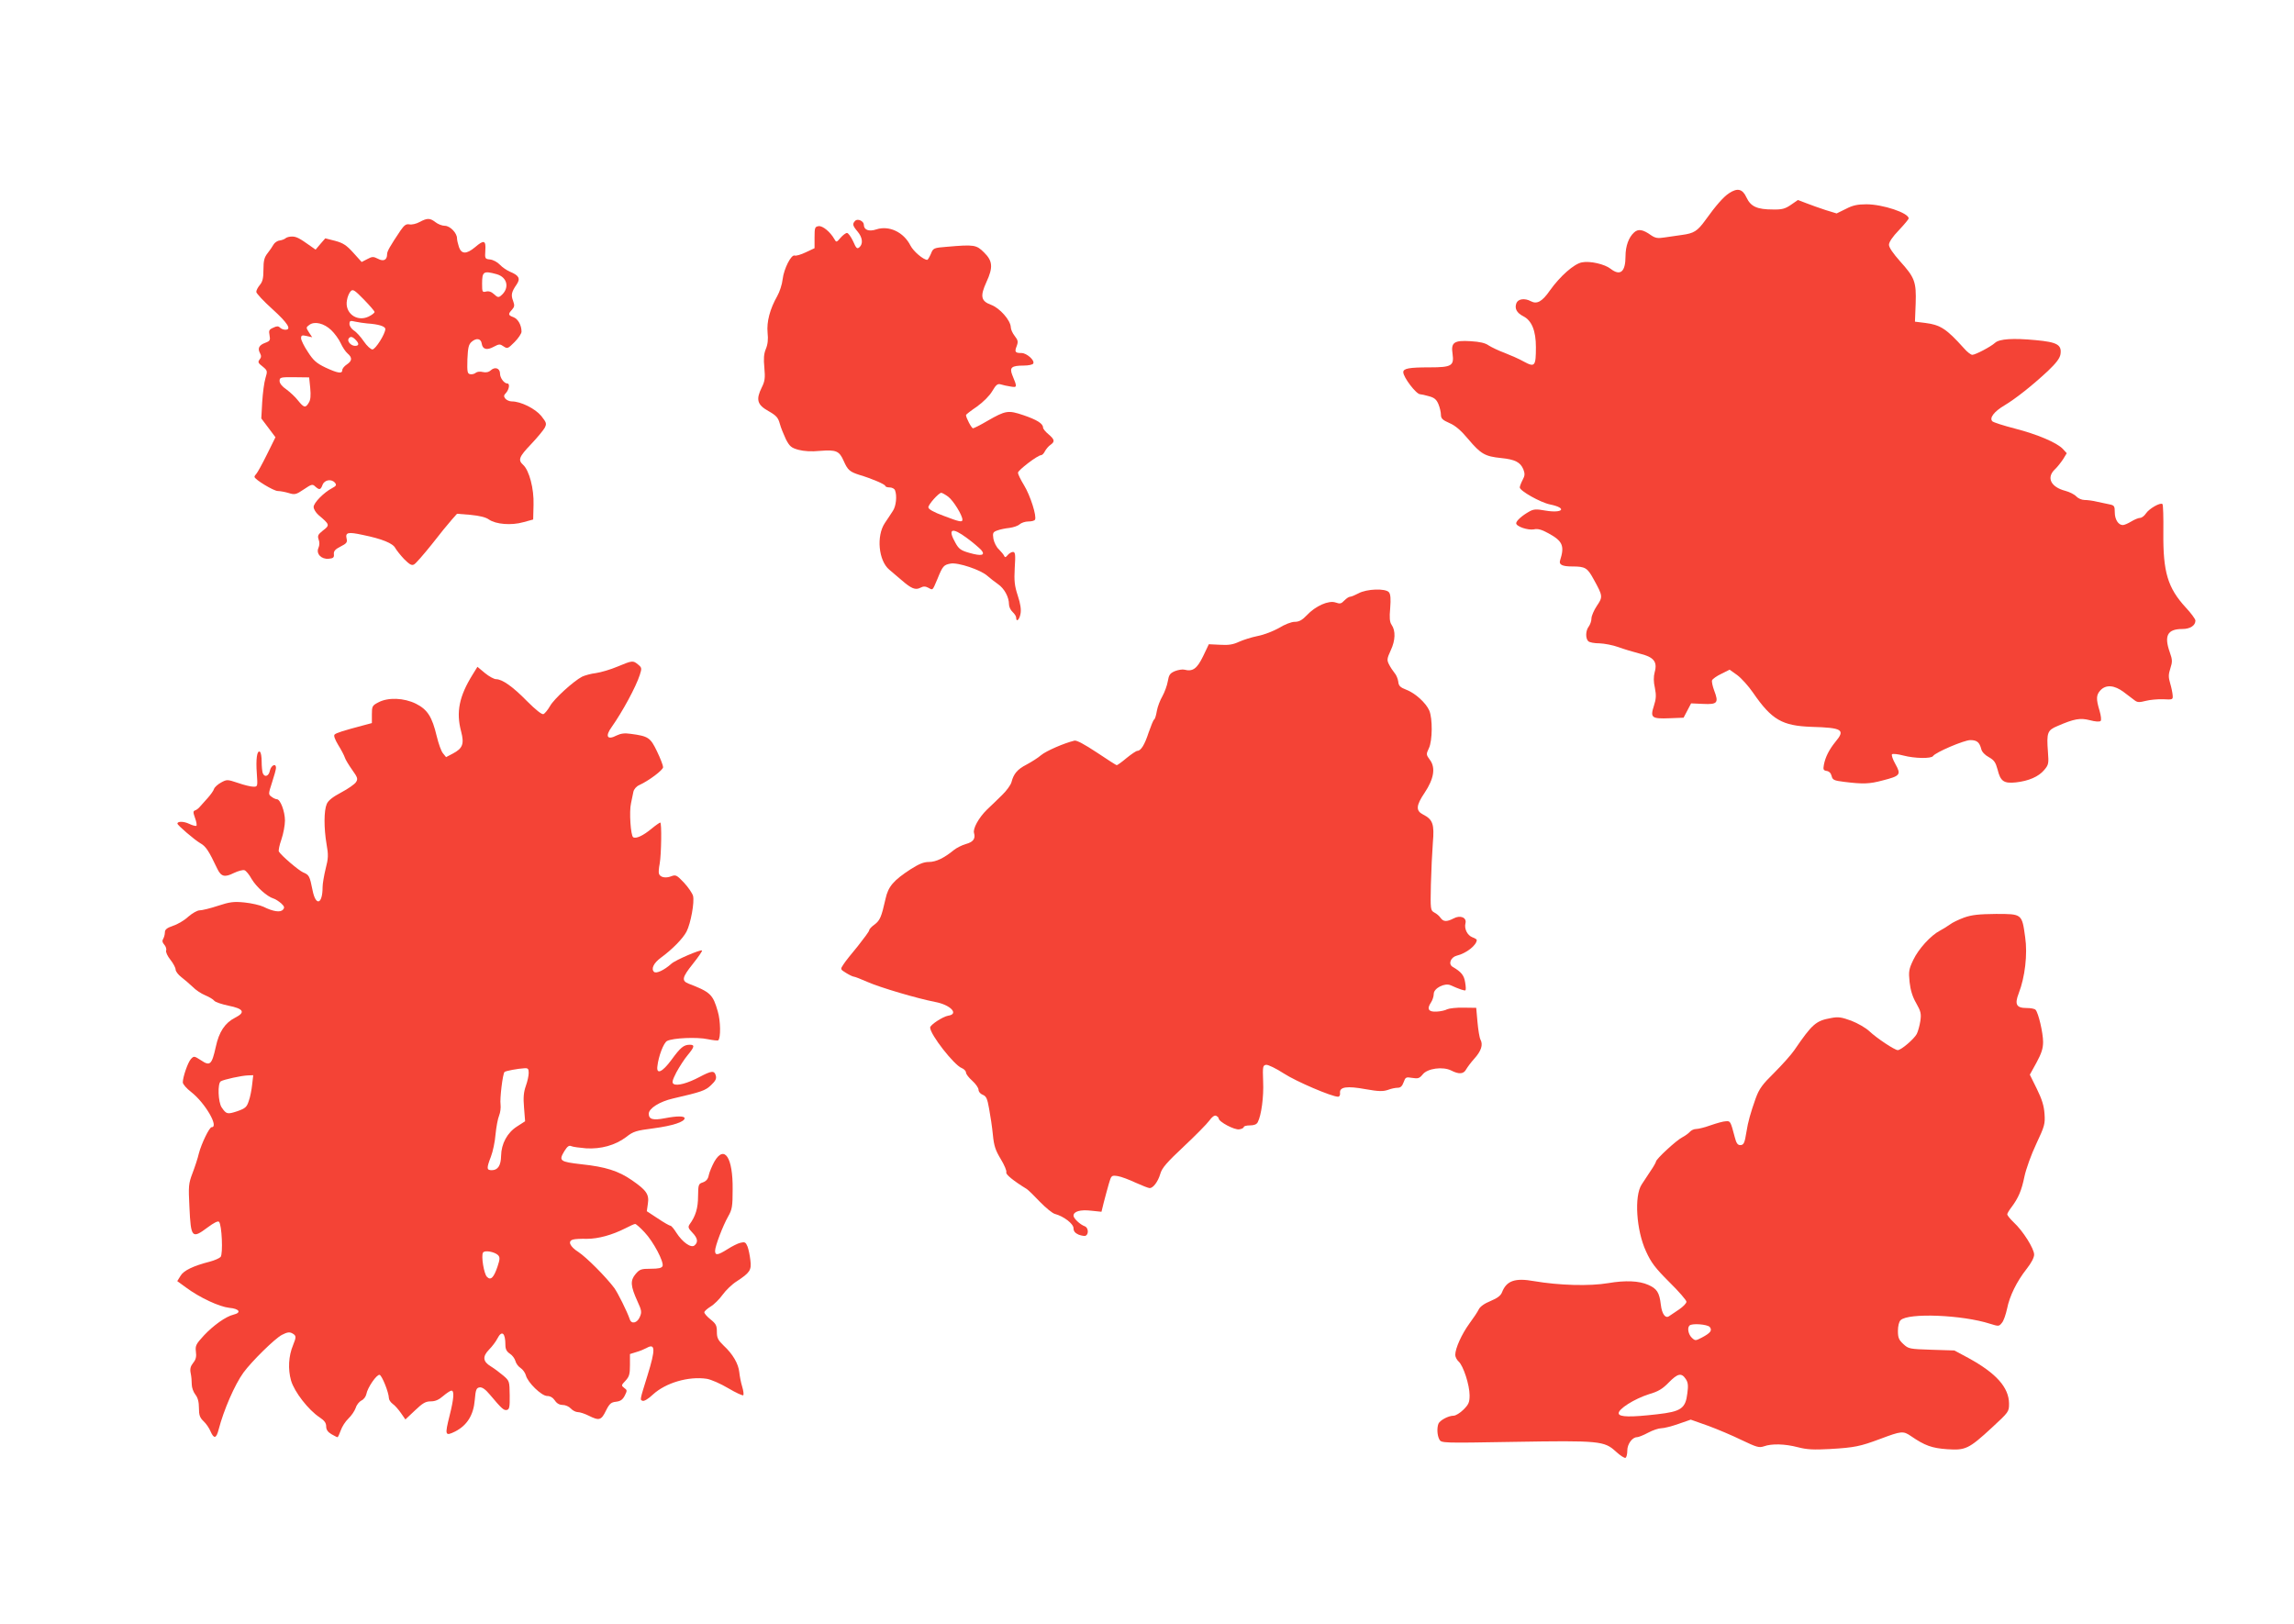 <?xml version="1.0" standalone="no"?>
<!DOCTYPE svg PUBLIC "-//W3C//DTD SVG 20010904//EN"
 "http://www.w3.org/TR/2001/REC-SVG-20010904/DTD/svg10.dtd">
<svg version="1.0" xmlns="http://www.w3.org/2000/svg"
 width="1280pt" height="906pt" viewBox="0 0 1280 906"
 preserveAspectRatio="xMidYMid meet">
<g transform="translate(0,906) scale(0.1,-0.1)"
fill="#f44336" stroke="none">
<path d="M9648 7982 c-31 -20 -74 -69 -132 -150 -45 -62 -64 -74 -131 -83 -27
-4 -71 -10 -97 -14 -38 -6 -51 -4 -75 12 -46 33 -72 37 -95 16 -30 -27 -48
-76 -48 -133 0 -87 -29 -112 -83 -70 -33 26 -115 45 -160 36 -44 -8 -122 -77
-179 -157 -43 -62 -72 -78 -106 -60 -35 19 -72 13 -81 -11 -11 -30 2 -54 39
-73 47 -24 70 -81 70 -172 0 -107 -6 -114 -67 -81 -26 15 -75 36 -108 49 -33
12 -72 31 -88 41 -19 14 -50 21 -101 24 -93 6 -111 -7 -101 -71 9 -66 -5 -75
-128 -75 -115 0 -147 -6 -147 -27 0 -28 72 -123 94 -123 6 0 28 -5 49 -11 30
-8 42 -18 53 -44 8 -19 14 -46 14 -59 0 -21 9 -30 48 -47 33 -14 65 -42 105
-90 69 -82 93 -96 183 -105 78 -8 107 -23 124 -63 9 -24 9 -35 -4 -59 -9 -17
-16 -36 -16 -42 0 -19 115 -84 169 -95 98 -20 72 -51 -27 -34 -49 9 -65 8 -88
-5 -40 -22 -74 -52 -74 -66 0 -18 65 -40 99 -34 21 5 43 -1 81 -22 79 -43 91
-70 65 -151 -8 -24 12 -34 67 -34 74 0 85 -7 121 -73 51 -92 51 -97 17 -147
-16 -24 -30 -56 -30 -70 0 -14 -7 -34 -15 -45 -18 -23 -19 -66 -3 -82 7 -7 35
-12 63 -12 27 -1 75 -10 105 -21 30 -11 83 -27 118 -36 79 -19 101 -45 85
-103 -7 -26 -7 -55 1 -89 8 -41 7 -61 -6 -101 -21 -65 -12 -72 88 -68 l78 3
21 40 21 40 67 -3 c80 -4 88 6 62 74 -9 24 -15 51 -12 58 3 7 26 24 52 36 l46
23 42 -30 c23 -17 63 -61 89 -99 104 -151 162 -184 325 -190 174 -5 191 -16
134 -84 -35 -43 -56 -85 -64 -127 -5 -27 -3 -32 15 -35 14 -2 24 -12 28 -28 5
-22 13 -26 70 -33 105 -13 141 -12 215 8 98 25 104 32 71 91 -15 26 -23 51
-19 55 5 4 33 1 63 -7 65 -17 156 -18 166 -3 12 20 173 89 208 89 37 0 51 -12
61 -50 3 -15 21 -34 42 -45 30 -17 38 -29 49 -69 16 -66 35 -79 102 -72 72 8
127 32 158 69 25 29 26 37 21 102 -8 106 -3 120 52 143 94 41 128 47 182 33
30 -8 54 -10 60 -4 5 5 2 29 -6 57 -20 66 -19 88 5 114 31 33 78 29 130 -10
24 -18 51 -39 62 -47 15 -11 26 -11 61 -2 23 6 67 10 97 9 53 -3 55 -2 53 22
-1 14 -7 44 -14 67 -10 34 -10 49 1 83 12 37 12 48 -3 90 -33 93 -13 130 70
130 43 0 73 19 73 47 0 8 -24 41 -54 73 -101 110 -127 198 -125 418 1 84 -1
156 -5 159 -11 11 -74 -25 -92 -52 -9 -14 -24 -25 -33 -25 -9 0 -31 -9 -49
-20 -18 -11 -39 -20 -47 -20 -25 0 -45 31 -45 71 0 34 -3 39 -27 44 -16 3 -47
10 -71 15 -23 6 -55 10 -71 10 -15 0 -36 9 -46 20 -10 11 -38 25 -61 31 -81
21 -107 74 -58 120 14 13 34 39 46 57 l20 33 -21 23 c-33 36 -145 83 -270 115
-62 16 -118 34 -124 40 -18 18 9 54 66 88 64 38 157 112 244 193 46 44 66 70
70 93 8 53 -18 68 -139 79 -126 12 -202 7 -226 -15 -24 -22 -110 -67 -127 -67
-8 0 -29 16 -47 37 -98 109 -131 130 -216 141 l-57 7 4 101 c4 122 -5 145 -88
237 -38 43 -61 76 -61 91 0 15 20 45 55 81 30 32 55 62 55 66 0 31 -145 79
-236 79 -50 0 -77 -6 -115 -26 l-51 -25 -62 19 c-33 11 -82 28 -107 38 l-47
18 -39 -27 c-32 -22 -50 -27 -99 -26 -90 0 -125 16 -149 67 -22 48 -50 55 -97
24z"/>
<path d="M2341 7821 c-18 -10 -44 -16 -57 -13 -18 3 -28 -4 -49 -34 -59 -88
-75 -116 -75 -132 0 -33 -20 -43 -51 -26 -26 13 -32 13 -60 -2 l-31 -16 -47
52 c-37 41 -56 54 -101 66 l-55 14 -27 -31 -27 -32 -27 19 c-63 45 -80 54
-105 54 -14 0 -29 -4 -35 -9 -5 -5 -20 -11 -33 -13 -13 -1 -29 -12 -35 -23 -6
-11 -21 -33 -33 -48 -18 -23 -23 -41 -23 -91 0 -49 -5 -68 -20 -86 -11 -13
-20 -30 -20 -39 1 -9 41 -52 90 -96 86 -78 109 -115 72 -115 -10 0 -23 5 -30
12 -9 9 -18 9 -38 -1 -23 -10 -25 -16 -20 -42 5 -27 3 -32 -24 -42 -35 -13
-44 -31 -29 -58 8 -15 7 -24 -3 -36 -10 -13 -8 -19 17 -38 28 -23 28 -25 16
-66 -7 -23 -15 -83 -18 -133 l-5 -91 40 -53 39 -52 -48 -97 c-26 -53 -53 -101
-58 -106 -6 -6 -11 -14 -11 -18 0 -14 107 -79 130 -79 12 0 40 -5 60 -11 35
-11 42 -9 85 20 43 29 49 31 64 16 24 -21 30 -19 41 10 11 28 50 34 69 11 10
-12 7 -18 -16 -30 -46 -24 -103 -82 -103 -105 0 -12 12 -31 26 -44 65 -55 66
-57 24 -89 -26 -21 -29 -28 -22 -49 6 -15 5 -32 -1 -46 -15 -33 16 -65 57 -61
25 2 31 7 29 25 -2 17 7 28 37 43 34 17 39 24 34 44 -8 35 7 39 90 21 108 -22
169 -47 182 -74 7 -12 29 -40 49 -61 30 -30 42 -37 55 -30 10 5 54 56 99 112
44 57 94 118 111 137 l30 34 75 -6 c50 -5 85 -13 103 -26 39 -27 125 -34 192
-15 l55 15 2 82 c3 90 -24 192 -58 223 -30 27 -23 45 44 115 34 36 68 77 76
91 12 24 11 29 -19 67 -34 41 -114 81 -164 81 -13 0 -29 7 -36 15 -10 13 -10
19 4 33 17 20 22 52 7 52 -18 0 -41 31 -41 55 0 30 -28 40 -51 19 -12 -11 -27
-14 -45 -10 -14 4 -32 2 -39 -4 -8 -7 -22 -10 -32 -8 -15 3 -17 13 -15 83 3
67 7 83 24 98 27 23 52 18 56 -11 5 -32 29 -38 67 -17 30 16 35 16 55 2 21
-14 24 -13 61 24 21 21 39 48 39 58 0 36 -19 71 -45 81 -30 11 -31 17 -8 42
14 16 15 24 6 49 -13 33 -9 50 20 92 22 33 13 50 -38 71 -18 8 -43 25 -56 39
-13 14 -37 27 -54 29 -29 3 -30 4 -27 51 4 57 -8 60 -58 17 -47 -39 -75 -39
-89 1 -6 18 -11 40 -11 49 0 30 -39 70 -68 70 -15 0 -38 9 -52 20 -31 24 -46
24 -89 1z m430 -291 c61 -17 74 -79 24 -120 -13 -11 -19 -10 -38 8 -15 14 -30
19 -45 15 -21 -5 -22 -2 -22 44 0 68 8 73 81 53z m-681 -211 c0 -5 -15 -17
-34 -26 -66 -31 -134 21 -120 92 3 20 13 42 21 50 12 13 22 6 73 -46 33 -34
60 -65 60 -70z m-40 -64 c62 -4 100 -16 100 -31 0 -27 -55 -114 -72 -114 -9 0
-31 20 -48 45 -17 25 -42 53 -56 61 -13 9 -24 25 -24 36 0 18 4 20 33 13 17
-4 48 -8 67 -10z m-202 -37 c19 -18 43 -51 53 -73 10 -22 27 -48 38 -57 28
-24 26 -42 -4 -62 -14 -9 -25 -23 -25 -31 0 -22 -25 -18 -94 14 -50 24 -68 40
-98 87 -21 31 -38 66 -38 76 0 17 5 19 31 13 l31 -7 -18 27 c-17 27 -17 28 2
42 29 22 82 9 122 -29z m136 -54 c21 -21 20 -34 -3 -34 -22 0 -45 25 -36 40 9
14 21 13 39 -6z m-253 -269 c4 -42 2 -67 -8 -82 -18 -31 -27 -29 -60 12 -15
20 -45 47 -65 62 -24 16 -38 34 -38 47 0 20 5 22 83 21 l82 -1 6 -59z"/>
<path d="M4772 7828 c-17 -17 -15 -27 13 -60 28 -33 32 -69 10 -88 -13 -11
-18 -5 -35 34 -12 25 -27 46 -34 46 -7 0 -23 -12 -36 -27 -22 -26 -24 -26 -34
-8 -23 41 -66 76 -88 73 -21 -3 -23 -8 -23 -63 l0 -60 -49 -23 c-27 -13 -55
-21 -62 -18 -19 7 -60 -73 -67 -132 -3 -29 -17 -71 -30 -94 -41 -72 -60 -144
-54 -205 4 -37 1 -65 -10 -91 -11 -27 -13 -54 -8 -104 5 -58 3 -75 -15 -111
-33 -67 -25 -96 38 -131 44 -25 54 -37 63 -70 6 -23 22 -61 34 -87 21 -40 30
-48 70 -59 30 -8 72 -11 121 -6 90 7 107 0 132 -57 22 -50 34 -60 87 -77 68
-20 145 -53 145 -62 0 -4 11 -8 24 -8 13 0 27 -7 30 -16 12 -30 6 -89 -12
-115 -9 -15 -30 -45 -45 -68 -48 -72 -35 -210 25 -260 17 -14 47 -40 67 -57
56 -49 79 -58 106 -44 17 9 28 9 45 0 26 -14 22 -18 51 50 29 72 35 78 73 85
40 8 169 -35 206 -69 14 -12 40 -33 59 -46 35 -24 61 -72 61 -113 0 -13 9 -32
20 -42 11 -10 20 -24 20 -32 0 -27 18 -12 24 21 5 23 0 57 -15 102 -18 55 -21
82 -17 155 5 75 3 89 -10 89 -8 0 -21 -8 -29 -17 -11 -14 -16 -15 -20 -5 -3 7
-16 23 -29 36 -14 12 -27 39 -31 59 -5 33 -3 38 22 47 16 6 46 12 67 14 22 3
47 11 57 20 10 9 32 16 49 16 17 0 34 4 37 10 11 18 -26 135 -61 192 -19 31
-34 62 -34 70 0 14 110 98 129 98 6 0 16 10 22 23 7 12 20 28 31 35 25 18 23
29 -12 59 -16 13 -30 30 -30 37 0 22 -33 43 -109 69 -86 29 -99 27 -202 -32
-39 -23 -75 -41 -80 -41 -8 0 -39 59 -39 74 0 3 27 24 61 47 36 26 71 61 86
87 21 36 30 42 47 37 12 -4 36 -9 55 -12 37 -6 38 -5 9 65 -16 41 -4 52 64 52
26 0 50 5 53 11 11 17 -36 59 -65 59 -36 0 -40 6 -27 39 9 24 7 33 -11 56 -12
15 -22 37 -22 49 -1 38 -61 107 -110 125 -57 21 -62 48 -26 127 38 82 35 118
-13 165 -43 43 -55 45 -206 32 -76 -6 -78 -7 -91 -40 -8 -18 -17 -33 -20 -33
-22 0 -78 48 -94 80 -38 75 -119 113 -190 90 -42 -14 -70 -3 -70 26 0 20 -34
36 -48 22z m519 -1540 c28 -21 79 -103 79 -128 0 -16 -17 -12 -106 22 -55 20
-84 37 -84 47 0 16 58 81 72 81 5 0 23 -10 39 -22z m105 -231 c33 -24 67 -54
78 -65 27 -31 3 -37 -66 -17 -46 13 -58 22 -76 54 -46 81 -22 92 64 28z"/>
<path d="M7580 5749 c-19 -10 -40 -19 -47 -19 -7 0 -21 -10 -32 -21 -17 -18
-24 -20 -49 -11 -38 13 -112 -19 -161 -72 -26 -27 -43 -36 -67 -36 -18 0 -55
-14 -87 -34 -32 -18 -83 -38 -119 -45 -35 -7 -82 -22 -106 -33 -32 -15 -58
-19 -105 -16 l-62 3 -32 -67 c-34 -70 -58 -87 -104 -75 -11 3 -35 -1 -53 -8
-28 -12 -34 -21 -40 -57 -4 -24 -18 -61 -30 -83 -13 -22 -27 -59 -31 -82 -4
-24 -10 -45 -15 -48 -5 -3 -18 -36 -31 -73 -22 -68 -43 -102 -63 -102 -6 0
-33 -18 -60 -40 -26 -22 -51 -40 -55 -40 -3 0 -53 32 -111 71 -70 46 -112 69
-125 66 -58 -14 -157 -57 -186 -81 -17 -15 -54 -38 -80 -52 -51 -26 -73 -51
-85 -98 -4 -16 -28 -49 -53 -73 -25 -25 -63 -61 -84 -81 -46 -45 -80 -107 -72
-131 9 -31 -5 -50 -46 -61 -21 -6 -51 -21 -66 -33 -55 -45 -100 -67 -140 -67
-29 0 -55 -11 -101 -40 -97 -63 -126 -97 -141 -166 -23 -102 -31 -120 -61
-143 -17 -12 -30 -26 -30 -32 0 -6 -29 -45 -63 -88 -35 -42 -72 -88 -81 -103
-18 -27 -18 -27 16 -48 18 -11 37 -20 42 -20 5 0 39 -13 75 -29 72 -32 280
-93 378 -112 87 -16 136 -68 73 -77 -29 -5 -100 -51 -100 -66 0 -39 134 -210
176 -226 13 -5 24 -17 24 -25 0 -9 16 -29 35 -46 19 -17 35 -40 35 -50 0 -11
10 -23 23 -28 20 -8 26 -21 36 -78 7 -37 17 -103 21 -145 6 -63 15 -88 44
-136 20 -33 34 -66 31 -74 -5 -11 39 -47 114 -93 9 -6 42 -38 74 -72 32 -33
70 -64 83 -67 49 -13 104 -55 104 -80 0 -17 9 -27 29 -36 17 -6 35 -9 40 -5
17 10 13 45 -6 52 -26 9 -63 44 -63 59 0 24 38 35 98 28 l58 -6 13 53 c8 30
20 76 28 103 14 48 15 48 50 43 19 -3 64 -20 100 -37 36 -16 71 -30 78 -30 19
0 46 35 59 79 9 33 36 64 131 153 66 62 130 127 143 145 14 20 28 30 37 27 8
-4 15 -10 15 -15 0 -19 89 -66 115 -61 14 2 25 8 25 13 0 5 16 9 35 9 23 0 37
6 43 18 20 38 34 142 30 227 -3 84 -2 90 17 93 11 1 55 -20 98 -48 69 -45 268
-130 303 -130 8 0 13 9 11 22 -3 33 39 39 143 20 73 -13 97 -13 124 -4 18 7
42 12 55 12 16 0 25 9 33 31 10 28 13 30 48 24 32 -5 40 -3 58 19 26 34 113
46 160 22 43 -22 69 -20 83 7 7 12 27 39 45 59 39 43 50 78 35 106 -6 11 -13
55 -17 99 l-7 79 -71 1 c-39 1 -80 -4 -91 -9 -10 -6 -37 -12 -58 -13 -46 -3
-57 14 -33 50 9 13 16 35 16 49 0 31 61 63 94 48 49 -22 79 -32 83 -28 3 3 2
23 -2 45 -6 39 -22 58 -70 86 -25 15 -11 53 23 62 54 13 112 59 112 88 0 3
-11 10 -25 15 -28 11 -46 48 -38 78 8 32 -29 47 -66 27 -39 -20 -57 -19 -73 3
-7 11 -23 24 -35 30 -21 12 -22 16 -19 155 2 78 7 183 11 234 9 104 0 130 -55
158 -41 21 -39 50 9 121 52 78 62 140 30 183 -22 30 -22 32 -6 66 20 42 21
166 2 210 -18 42 -78 97 -128 116 -34 13 -43 22 -45 45 -2 16 -11 38 -21 49
-9 11 -23 32 -31 48 -12 24 -11 32 10 78 26 55 28 109 5 142 -11 16 -13 39 -8
94 4 52 2 77 -7 88 -19 23 -125 19 -170 -6z"/>
<path d="M3445 5340 c-38 -16 -92 -32 -120 -36 -27 -3 -62 -13 -77 -20 -48
-25 -157 -124 -179 -164 -12 -21 -29 -42 -37 -45 -9 -3 -43 24 -91 72 -80 82
-139 123 -173 123 -11 0 -39 15 -62 34 l-42 35 -26 -42 c-76 -122 -94 -210
-65 -319 18 -69 9 -94 -46 -123 l-38 -20 -17 21 c-10 11 -25 54 -35 95 -26
109 -51 149 -116 182 -67 33 -156 37 -211 7 -33 -17 -35 -22 -35 -67 l0 -48
-45 -12 c-117 -31 -154 -43 -163 -52 -6 -6 1 -26 20 -58 17 -27 33 -58 37 -70
3 -11 22 -42 41 -69 31 -43 33 -51 21 -69 -7 -11 -44 -37 -82 -57 -47 -25 -73
-45 -81 -65 -16 -37 -16 -134 -1 -223 11 -61 10 -80 -5 -138 -9 -37 -17 -83
-17 -102 0 -97 -38 -109 -56 -18 -16 80 -19 86 -53 100 -26 12 -120 92 -135
116 -3 6 3 36 14 67 11 32 20 80 20 106 0 51 -26 119 -45 119 -6 0 -20 6 -30
14 -18 13 -18 15 3 80 12 36 22 73 22 81 0 28 -27 15 -34 -15 -6 -32 -30 -40
-40 -14 -3 9 -6 38 -6 64 0 27 -4 52 -10 55 -16 10 -23 -42 -17 -121 5 -73 5
-74 -19 -74 -14 0 -52 9 -86 21 -60 20 -62 20 -95 2 -18 -10 -36 -26 -39 -36
-3 -10 -19 -32 -35 -50 -16 -18 -35 -39 -43 -48 -7 -9 -20 -19 -27 -21 -12 -4
-12 -11 -1 -42 8 -21 11 -40 8 -44 -4 -3 -22 2 -41 11 -29 14 -65 15 -65 1 0
-9 96 -91 127 -109 32 -18 47 -41 96 -144 21 -43 41 -48 91 -23 25 12 52 19
60 16 9 -3 27 -25 40 -49 27 -45 86 -98 122 -109 11 -3 30 -16 43 -27 18 -17
20 -24 10 -35 -14 -17 -55 -11 -109 16 -19 9 -67 20 -106 24 -60 6 -82 3 -149
-19 -42 -14 -88 -25 -101 -25 -13 0 -41 -16 -63 -35 -21 -20 -60 -43 -85 -51
-35 -12 -46 -21 -46 -37 0 -12 -5 -29 -10 -37 -6 -10 -4 -20 7 -32 8 -9 13
-24 10 -32 -3 -8 7 -31 24 -52 16 -20 29 -45 29 -55 0 -9 14 -28 31 -41 17
-13 45 -37 63 -54 17 -18 49 -39 71 -48 22 -9 45 -23 50 -30 6 -8 42 -20 80
-28 85 -17 96 -37 37 -67 -57 -29 -90 -79 -108 -163 -22 -99 -32 -109 -82 -75
-39 25 -40 25 -57 7 -17 -19 -45 -100 -45 -130 0 -10 21 -34 47 -54 78 -61
156 -196 114 -196 -13 0 -57 -92 -71 -145 -6 -27 -23 -78 -36 -112 -22 -58
-23 -71 -17 -190 8 -171 14 -178 102 -112 35 26 57 37 63 31 16 -16 23 -179 9
-196 -6 -7 -33 -19 -59 -26 -94 -24 -148 -50 -165 -80 l-18 -29 48 -35 c78
-58 187 -108 242 -114 57 -5 70 -27 24 -38 -44 -11 -111 -59 -165 -116 -44
-48 -49 -57 -45 -90 4 -28 0 -45 -15 -63 -15 -19 -19 -34 -14 -58 4 -18 6 -46
6 -63 0 -17 9 -42 20 -56 14 -18 20 -41 20 -75 0 -40 5 -54 26 -74 14 -13 32
-39 39 -57 19 -43 32 -40 45 11 28 108 89 249 138 317 46 63 176 191 215 211
29 15 42 17 57 9 24 -13 24 -20 5 -67 -25 -60 -29 -133 -11 -197 19 -64 97
-164 159 -205 27 -18 37 -31 37 -51 0 -18 9 -31 29 -43 16 -9 31 -17 34 -17 3
0 11 17 18 37 7 21 26 51 43 67 17 16 35 43 41 60 5 17 20 35 32 41 12 5 24
21 27 35 7 38 58 111 74 108 13 -3 51 -97 52 -130 0 -9 9 -23 21 -32 12 -8 32
-31 46 -51 l25 -36 53 50 c44 42 60 51 89 51 25 0 45 9 69 30 19 16 40 30 46
30 17 0 13 -47 -10 -138 -28 -112 -26 -118 31 -90 66 34 102 91 109 175 5 59
9 68 27 71 14 2 32 -10 57 -40 68 -81 78 -89 95 -86 14 3 17 15 16 82 -1 78
-1 80 -36 110 -20 17 -51 40 -69 51 -45 27 -48 55 -10 94 17 17 38 45 46 61
25 49 45 33 45 -35 0 -24 7 -37 25 -49 14 -9 27 -27 31 -41 3 -13 16 -31 29
-39 12 -8 25 -26 29 -40 10 -41 88 -116 119 -116 17 0 32 -9 43 -25 11 -17 26
-25 44 -25 15 0 35 -9 45 -20 10 -11 28 -20 39 -20 12 0 39 -9 61 -20 58 -29
70 -26 96 28 20 40 29 47 57 50 24 3 36 11 48 34 14 28 14 31 -3 43 -17 13
-17 15 7 40 21 23 25 36 25 88 l0 61 35 11 c19 5 45 16 58 23 49 28 50 -8 5
-153 -44 -142 -43 -136 -27 -142 8 -3 32 11 57 35 72 66 199 103 300 88 25 -4
77 -27 121 -53 42 -25 80 -42 83 -39 4 4 1 26 -6 49 -7 23 -14 59 -16 80 -5
47 -36 101 -87 148 -32 31 -38 43 -38 77 0 35 -5 45 -35 69 -19 15 -35 33 -35
40 0 6 16 20 35 32 19 11 49 41 67 66 18 25 53 59 79 75 73 48 83 62 76 117
-3 27 -10 61 -16 77 -10 24 -15 27 -39 21 -15 -3 -48 -20 -73 -36 -54 -34 -69
-36 -69 -9 0 26 43 139 73 192 22 38 25 56 25 151 2 178 -46 251 -102 155 -13
-24 -27 -57 -31 -75 -4 -22 -14 -34 -33 -41 -25 -8 -26 -12 -27 -78 0 -66 -14
-111 -47 -156 -10 -15 -8 -22 15 -46 30 -31 34 -54 12 -72 -19 -16 -67 18
-101 71 -13 21 -28 39 -33 39 -5 0 -37 18 -71 41 l-61 40 6 42 c8 52 -8 75
-89 131 -75 52 -148 75 -281 89 -122 14 -129 19 -95 75 16 25 25 32 38 26 9
-4 46 -9 82 -12 83 -5 163 17 224 63 40 32 56 36 155 49 105 14 171 36 171 56
0 13 -43 13 -110 0 -67 -13 -90 -6 -90 25 0 30 61 68 135 85 160 37 180 44
212 74 25 24 32 36 27 54 -8 29 -23 28 -91 -8 -66 -35 -125 -51 -144 -39 -11
7 -8 20 15 65 17 31 45 75 63 96 38 46 41 58 12 58 -34 0 -52 -15 -103 -85
-50 -68 -84 -83 -78 -36 6 57 35 132 54 142 32 17 167 23 227 10 30 -6 56 -9
59 -6 14 14 13 108 -3 161 -27 95 -41 108 -163 155 -40 16 -36 35 23 109 31
39 55 73 52 76 -7 7 -148 -53 -171 -74 -40 -36 -85 -57 -97 -45 -17 17 -2 49
39 79 63 46 123 107 143 146 23 45 45 164 36 199 -4 14 -26 47 -50 73 -41 43
-46 46 -72 36 -31 -12 -61 -6 -68 14 -3 7 -1 32 4 57 9 50 12 229 3 229 -3 0
-25 -15 -48 -34 -47 -39 -87 -58 -103 -48 -14 9 -23 144 -12 190 4 21 10 49
13 63 3 15 17 31 33 38 53 24 133 84 133 100 0 9 -15 49 -34 88 -37 77 -48 85
-147 98 -34 5 -55 2 -78 -9 -53 -28 -66 -5 -28 47 60 85 135 223 157 291 12
37 11 41 -10 58 -28 23 -31 23 -115 -12z m-495 -2267 c0 -16 -7 -48 -16 -73
-12 -34 -15 -64 -10 -121 l6 -76 -45 -29 c-54 -34 -88 -96 -89 -164 -1 -54
-18 -80 -52 -80 -29 0 -30 10 -5 75 11 28 23 85 26 125 4 41 13 89 20 105 7
17 10 44 8 61 -5 32 12 172 22 182 6 6 74 19 113 21 18 1 22 -4 22 -26z
m-1543 -65 c-3 -29 -11 -71 -19 -92 -11 -34 -19 -41 -64 -57 -55 -18 -61 -17
-87 21 -20 29 -24 135 -5 146 16 10 116 32 152 33 l29 1 -6 -52z m2190 -825
c49 -52 108 -164 100 -188 -5 -11 -22 -15 -66 -15 -54 0 -62 -3 -85 -30 -30
-36 -28 -66 11 -152 23 -50 25 -60 13 -87 -14 -34 -47 -42 -56 -13 -15 44 -66
146 -86 174 -48 64 -155 171 -200 201 -49 31 -62 62 -30 70 9 3 44 5 77 4 63
0 140 21 215 59 25 13 49 24 54 24 5 0 29 -21 53 -47z m-818 -127 c11 -12 11
-22 -3 -64 -21 -62 -38 -79 -59 -57 -17 17 -33 117 -22 135 9 15 64 5 84 -14z"/>
<path d="M10960 3940 c-30 -11 -66 -28 -80 -39 -14 -10 -38 -25 -55 -34 -52
-27 -120 -102 -149 -163 -25 -52 -27 -65 -21 -124 5 -45 16 -82 37 -118 26
-46 29 -59 23 -100 -4 -26 -13 -58 -20 -72 -15 -28 -87 -90 -106 -90 -17 0
-118 67 -159 106 -19 18 -64 44 -100 58 -55 20 -73 23 -113 15 -85 -15 -105
-33 -205 -179 -17 -25 -67 -81 -111 -125 -68 -67 -85 -90 -105 -145 -28 -79
-43 -132 -51 -185 -10 -63 -15 -75 -35 -75 -14 0 -22 11 -30 43 -24 91 -25 92
-50 90 -14 0 -52 -11 -84 -22 -33 -12 -69 -21 -81 -21 -13 0 -28 -7 -36 -16
-7 -8 -26 -22 -43 -31 -32 -16 -146 -121 -146 -135 0 -4 -14 -29 -32 -55 -17
-26 -39 -59 -48 -73 -42 -64 -30 -255 24 -372 29 -64 51 -93 130 -172 53 -52
96 -102 96 -110 0 -9 -19 -28 -41 -43 -23 -16 -48 -32 -55 -37 -21 -16 -41 11
-47 64 -8 68 -22 89 -70 110 -51 23 -128 26 -222 10 -106 -18 -275 -13 -416
11 -106 19 -153 2 -178 -62 -7 -19 -26 -33 -64 -49 -35 -14 -59 -32 -66 -47
-6 -13 -30 -49 -53 -80 -42 -58 -78 -137 -78 -174 0 -11 9 -28 19 -37 26 -23
61 -131 61 -188 0 -39 -5 -51 -34 -80 -19 -19 -44 -34 -55 -34 -30 0 -77 -26
-85 -45 -9 -25 -7 -64 5 -87 11 -21 13 -21 418 -14 476 8 503 5 567 -54 25
-23 49 -38 54 -35 6 3 10 22 10 41 0 36 28 74 54 74 8 0 36 11 62 25 26 14 59
25 74 25 15 0 58 11 95 24 l69 24 96 -34 c52 -19 137 -55 188 -80 84 -40 97
-44 124 -35 44 16 117 14 190 -5 50 -13 87 -15 178 -10 139 8 170 15 280 56
120 45 129 46 173 16 77 -53 117 -67 201 -73 103 -7 121 1 250 120 95 88 96
89 96 135 -1 90 -72 169 -225 253 l-80 43 -128 4 c-123 4 -128 5 -157 32 -25
23 -30 36 -30 73 0 27 6 52 15 60 42 42 344 30 499 -20 48 -15 50 -15 66 5 10
11 22 47 29 79 14 71 54 152 109 222 26 33 42 63 42 80 0 33 -62 132 -114 180
-20 19 -36 39 -36 45 0 5 11 23 24 40 38 51 56 92 72 171 9 42 38 123 66 182
46 98 50 111 46 167 -3 45 -14 81 -43 140 l-39 79 37 67 c28 52 37 79 37 116
0 50 -26 162 -42 179 -5 6 -27 10 -50 10 -57 0 -68 20 -44 82 35 90 50 218 36
313 -18 131 -17 130 -163 130 -95 -1 -134 -5 -177 -20z m-1420 -2285 c15 -19
5 -33 -44 -59 -35 -18 -37 -19 -56 -1 -19 18 -27 55 -13 68 13 14 100 7 113
-8z m-134 -290 c13 -19 15 -37 9 -80 -10 -85 -35 -102 -168 -117 -148 -17
-211 -16 -215 4 -5 24 87 82 169 108 52 15 76 30 110 65 50 51 71 56 95 20z"/>
</g>
</svg>
